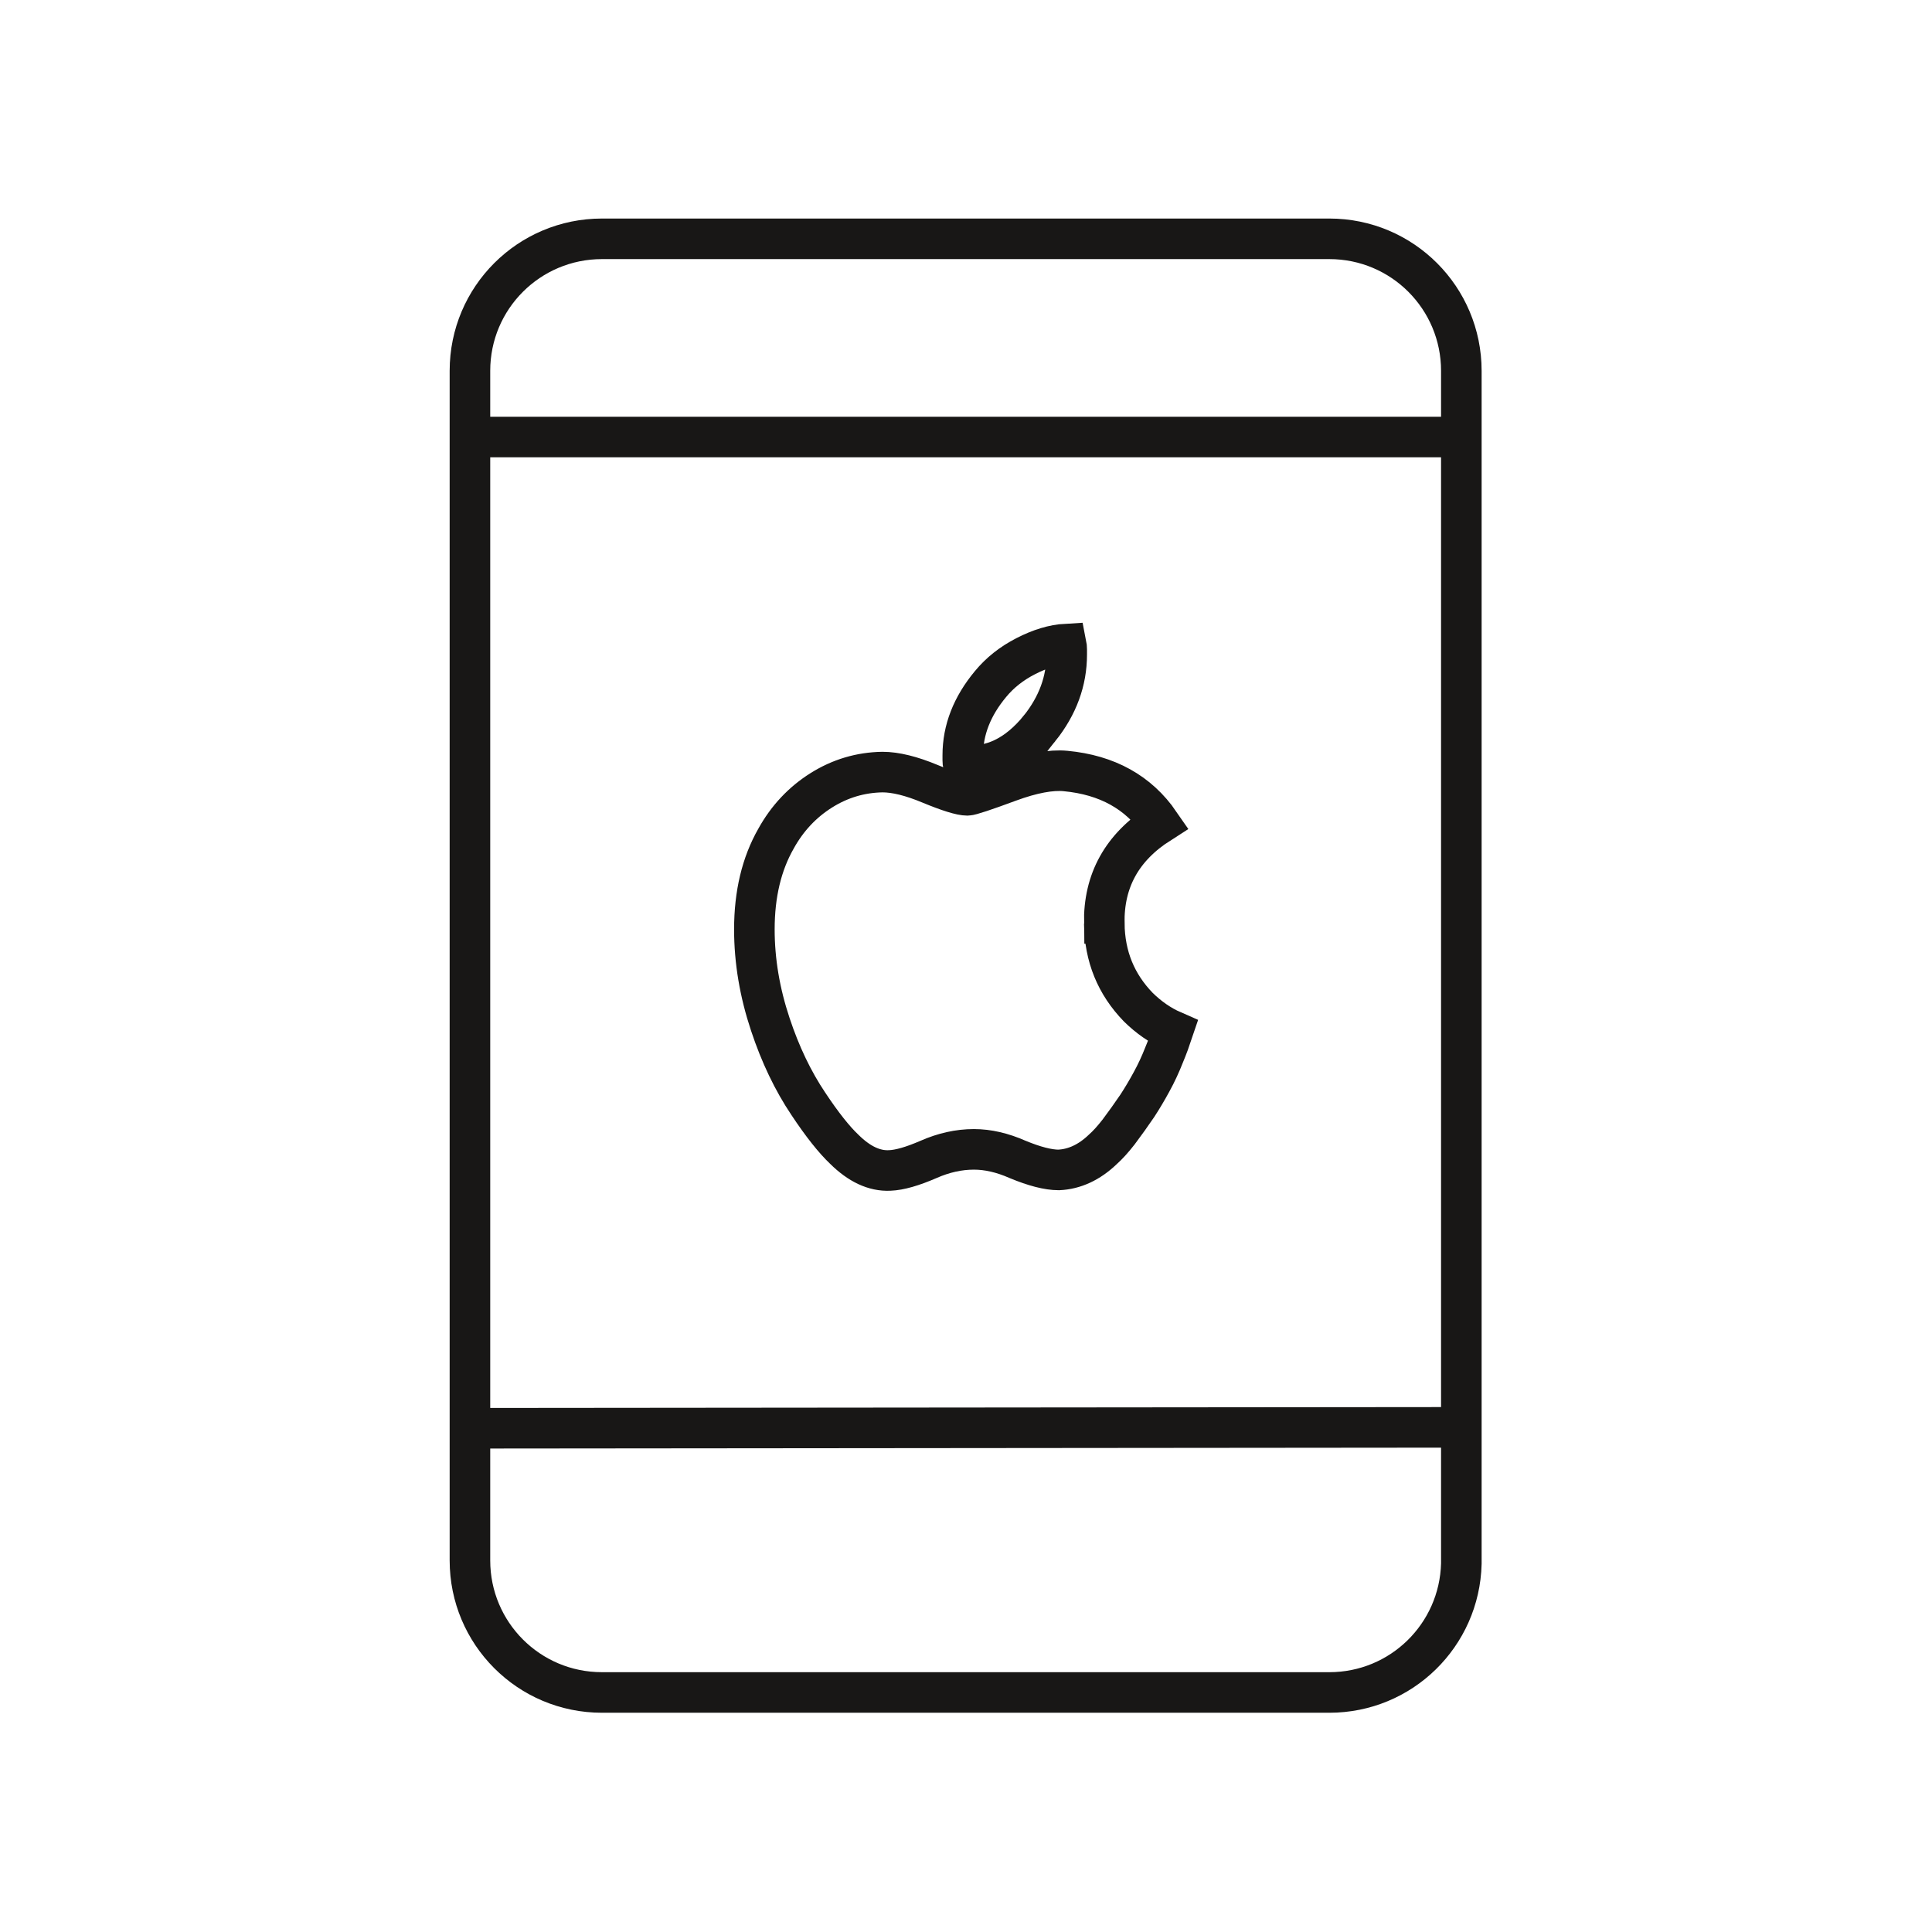 <svg xmlns="http://www.w3.org/2000/svg" xml:space="preserve" style="enable-background:new 0 0 1080 1080" viewBox="0 0 1080 1080">
  <style>
    .st0{fill:none;stroke:#181716;stroke-width:22.677;stroke-linecap:square;stroke-miterlimit:10}
  </style>
  <g id="Outline">
    <g id="Outline_00000148621694083276855570000000989412339468951448_">
      <path d="m268.6 798.4 541.2-.5M268.6 244.3h544M336.5 946.1c-40.9 0-73.8-33.1-73.8-73.8v-665c0-40.9 33.1-73.8 73.8-73.8h406.6c40.9 0 73.8 33.1 73.8 73.8v666.8c-1 40-33.6 72-73.8 72H336.5z" class="st0"/>
    </g>
    <path d="M617.3 516.2c-.4-24 10-42.6 31-56-11.9-17.3-29.4-27-52.6-29.2-8.2-.8-18.8 1.2-31.6 5.9-13.8 5.1-21.6 7.7-23.3 7.7-3.6 0-10.6-2.2-21-6.5-10.3-4.3-19.2-6.5-26.5-6.5-12.3.2-23.7 3.6-34.2 10.2-10.5 6.6-19 15.6-25.3 27-8.1 14.2-12.1 31.1-12.1 50.7 0 17.7 3 35.4 8.9 53.1 5.6 16.9 12.7 31.7 21.3 44.5 7.7 11.6 14.4 20 20.1 25.4 8.3 8.2 16.7 12.2 25.3 11.8 5.6-.2 12.8-2.3 21.8-6.2 8.4-3.7 16.9-5.6 25.3-5.6 7.9 0 16 1.9 24.4 5.6 9.4 3.9 17.1 5.9 23 5.9 8.8-.4 17.1-4.2 24.7-11.5 2.7-2.4 5.6-5.6 8.8-9.7 3.6-4.8 7.1-9.7 10.5-14.7 2.8-4.3 5.4-8.7 7.9-13.3 2.7-4.9 5-9.9 7-15 .9-2.2 1.8-4.4 2.6-6.6.8-2.3 1.5-4.6 2.3-6.9-7.1-3.1-13.5-7.6-19.3-13.3-12.4-12.8-18.8-28.3-19-46.8h0zM581.1 407.2c10.2-12.8 15.2-26.5 15.2-41.3V363c0-1-.1-2-.3-3-7.1.4-14.6 2.7-22.6 6.8-8 4.1-14.5 9.3-19.7 15.6-10.3 12.4-15.5 25.6-15.5 39.8v2.8c0 .9.1 1.8.3 2.8 15.9 1.6 30.1-5.3 42.6-20.6h0z" class="st0"/>
  </g>
</svg>
